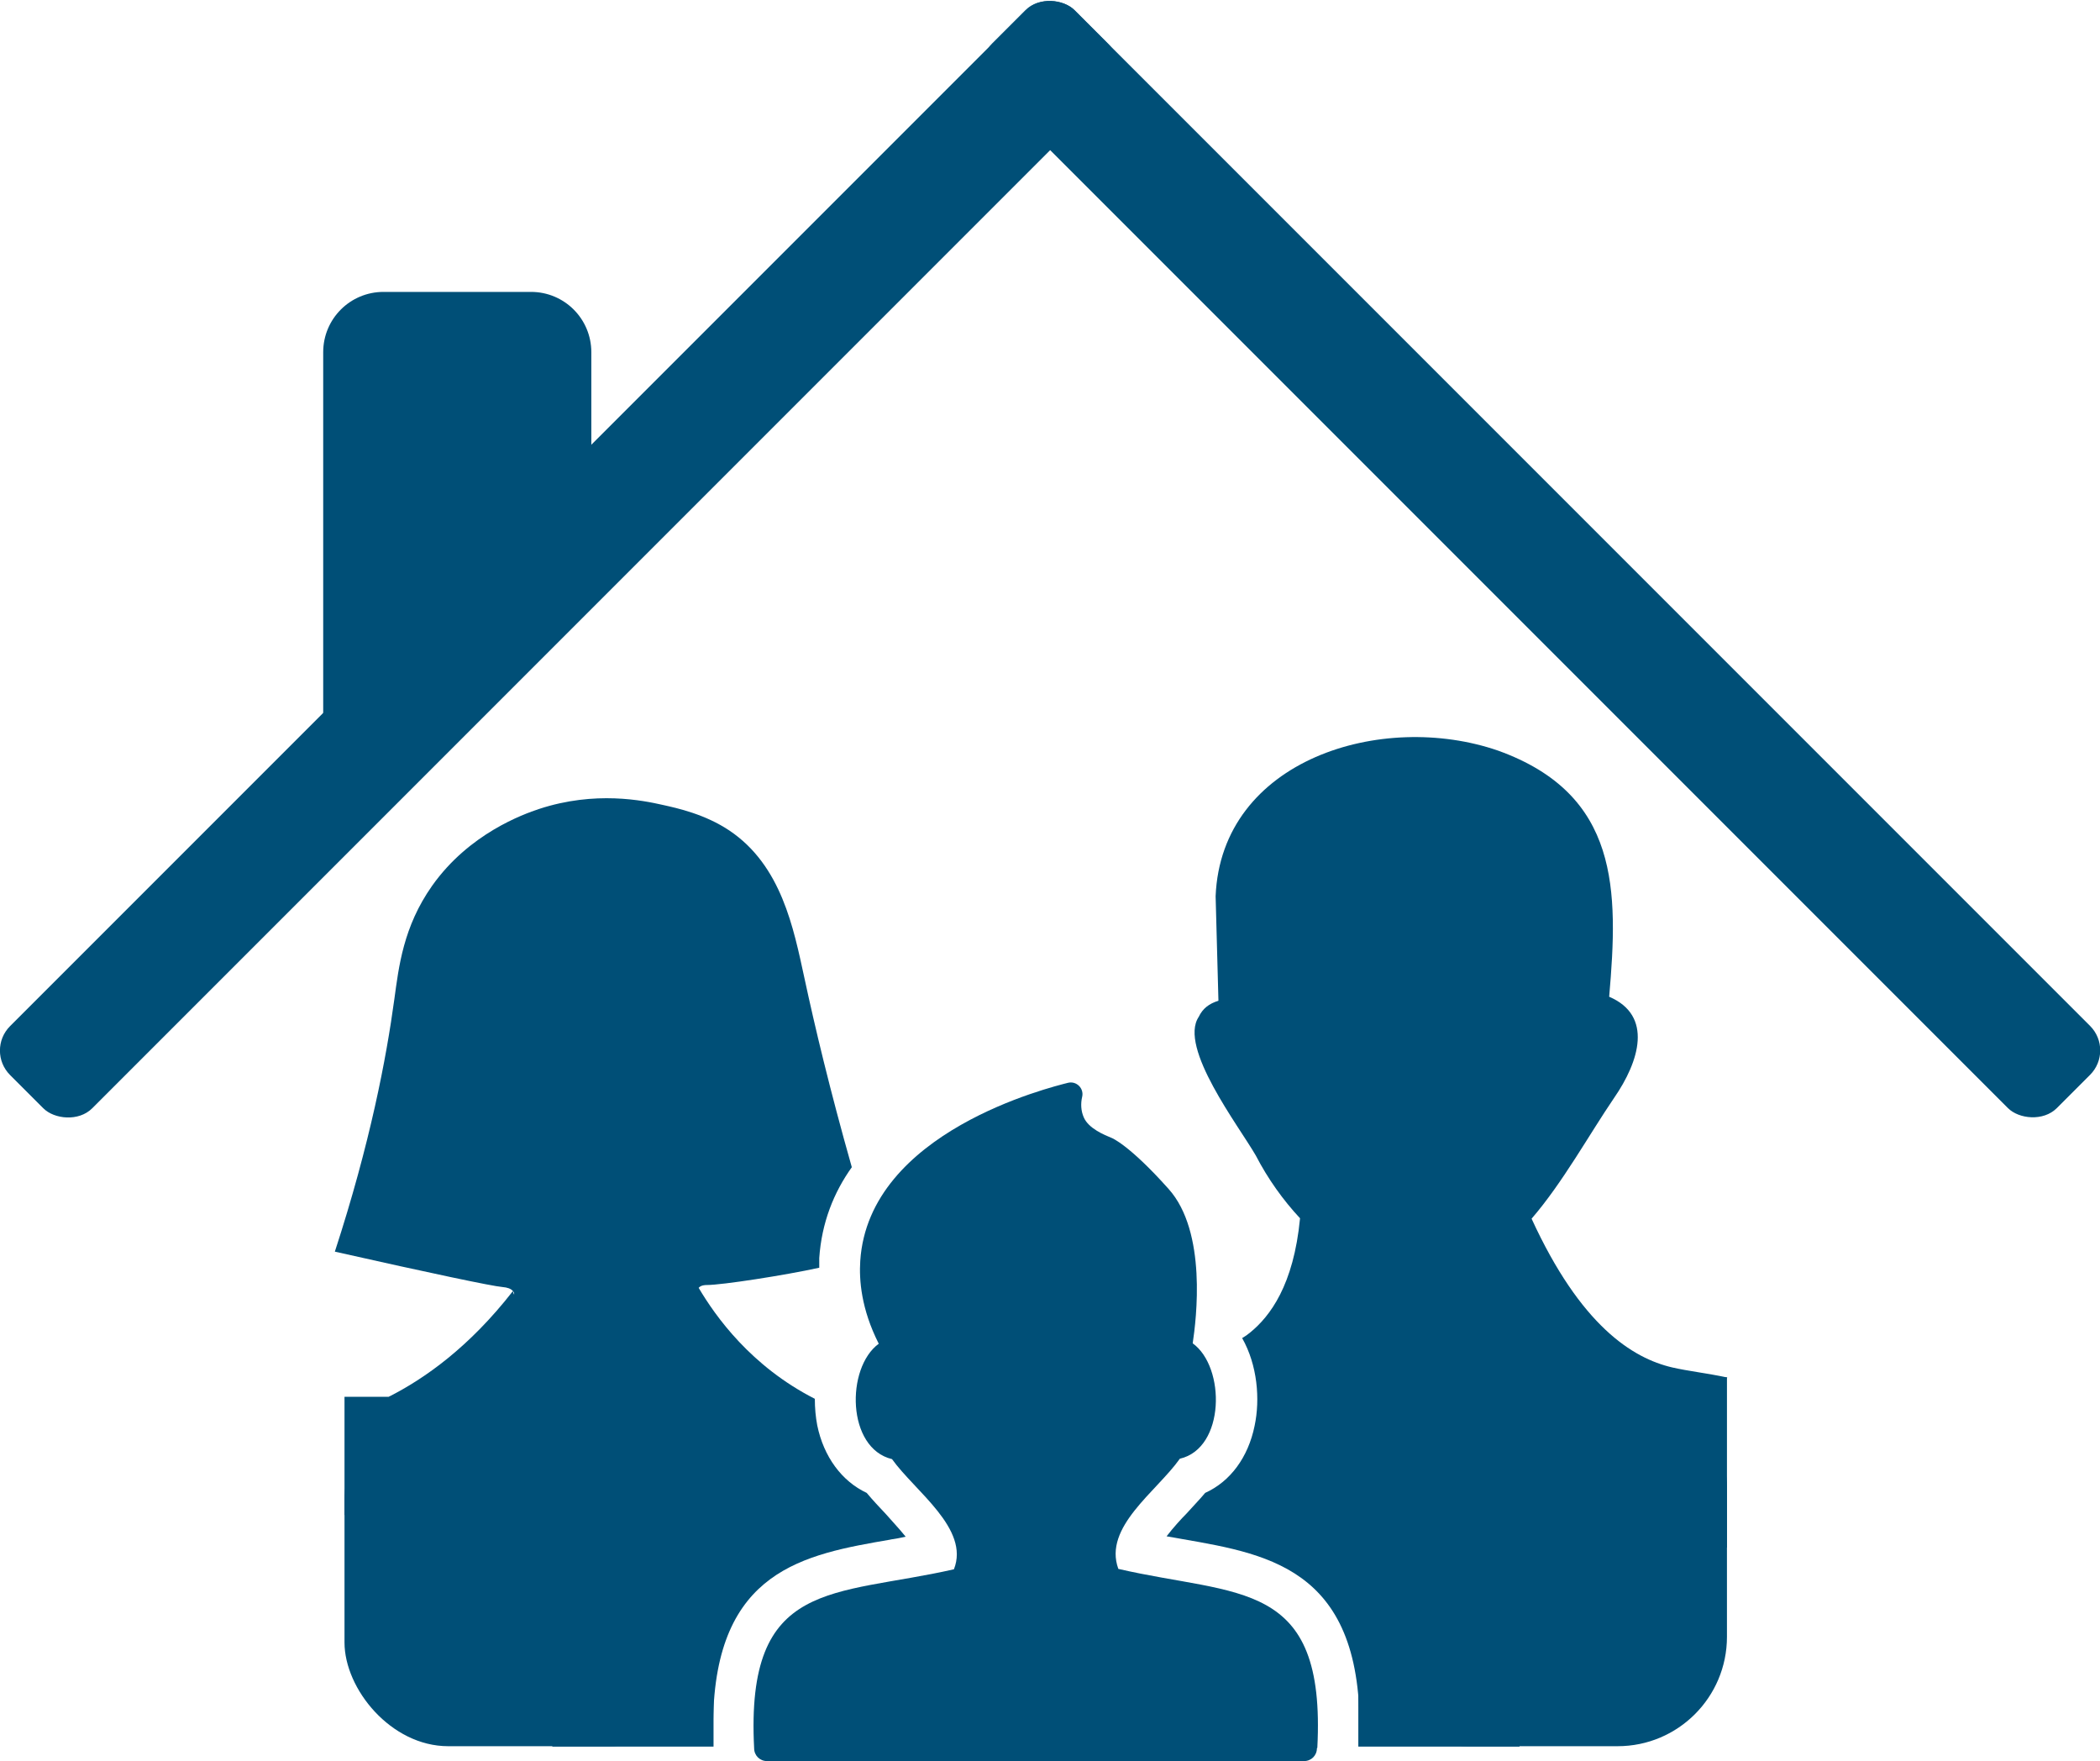 <?xml version="1.0" encoding="UTF-8"?>
<svg id="Calque_2" data-name="Calque 2" xmlns="http://www.w3.org/2000/svg" viewBox="0 0 52.24 43.8">
  <defs>
    <style>
      .cls-1 {
        fill: #004f77;
      }
    </style>
  </defs>
  <g id="Calque_1-2" data-name="Calque 1">
    <g>
      <g>
        <g>
          <path class="cls-1" d="M42.72,34.51l.25-.25c-.52-.11-.98-.16-1.37-.25-.99-.23-2.28-1.04-3.5-3.7h0c.77-.89,1.43-2.09,2.05-3,.63-.91,.98-2.05-.12-2.52,.23-2.65,.26-5.03-2.76-6.12-2.89-1-6.89,.22-7.03,3.62l.07,2.6c-.23,.07-.39,.19-.49,.4-.51,.76,1,2.72,1.42,3.45,.3,.58,.68,1.11,1.1,1.56h0c-.16,1.67-.75,2.44-1.24,2.84-.06,.05-.13,.1-.2,.14,.38,.67,.45,1.52,.31,2.18-.16,.79-.61,1.39-1.23,1.67-.15,.18-.31,.34-.46,.51-.13,.13-.34,.36-.5,.57,.14,.02,.27,.05,.4,.07,2.25,.39,4.58,.8,4.39,5.14l8.93-8.93-.02,.02Z"/>
          <path class="cls-1" d="M22.15,38.29c.13-.02,.25-.04,.38-.07-.16-.2-.37-.42-.49-.56-.16-.17-.33-.35-.48-.53-.62-.29-1.07-.9-1.23-1.68-.04-.21-.06-.43-.06-.66-1.59-.81-2.47-2.05-2.89-2.76,.06-.07,.17-.07,.2-.07,.38,0,1.93-.24,2.8-.43v-.24c.06-.88,.36-1.63,.81-2.26-.55-1.94-.92-3.5-1.18-4.71-.27-1.24-.57-2.79-1.86-3.66-.61-.41-1.3-.56-1.66-.64-.49-.11-1.68-.36-3.08,.1-.39,.13-1.74,.61-2.66,1.91-.72,1.02-.83,2.02-.94,2.82-.2,1.47-.6,3.58-1.48,6.28,2.4,.54,3.92,.86,4.17,.88,.12,.01,.21,.04,.26,.1,.02,.02,.03,.04,.03,.06v.03s-.03-.06-.03-.09c-1.09,1.4-2.2,2.18-3.09,2.63l8.07,8.07c.05-3.77,2.27-4.15,4.42-4.52h-.01Z"/>
          <path class="cls-1" d="M32.77,43.47c.22-4.22-1.97-3.76-4.95-4.45-.38-1.04,.95-1.92,1.53-2.74,1.13-.26,1.14-2.28,.32-2.87,.09-.6,.36-2.77-.6-3.84-.99-1.11-1.42-1.27-1.42-1.27-.17-.07-.57-.23-.69-.51-.07-.16-.08-.34-.04-.51,.05-.21-.14-.4-.35-.35-.43,.11-4.96,1.21-5.17,4.43-.03,.47,.02,1.19,.46,2.06-.82,.6-.8,2.6,.33,2.87,.57,.8,1.94,1.73,1.54,2.74-2.99,.68-5.19,.22-4.97,4.45,0,.18,.14,.32,.32,.32h13.36c.18,0,.32-.14,.32-.32h0Z"/>
        </g>
        <rect class="cls-1" x="-4.82" y="12.46" width="37.45" height="2.89" rx=".86" ry=".86" transform="translate(-5.76 13.91) rotate(-45)"/>
        <rect class="cls-1" x="36.89" y="-4.82" width="2.89" height="37.45" rx=".86" ry=".86" transform="translate(1.4 31.18) rotate(-45)"/>
        <path class="cls-1" d="M9.54,19.4c-.83,0-1.5-.67-1.5-1.5V8.76c0-.83,.67-1.5,1.5-1.5h3.67c.83,0,1.5,.67,1.5,1.5v4.57l-5.17,6.07Z"/>
        <rect class="cls-1" x="33.79" y="34.26" width="9.17" height="9.17" rx="2.72" ry="2.72"/>
        <rect class="cls-1" x="8.57" y="34.74" width="9.17" height="8.69" rx="2.58" ry="2.58"/>
      </g>
      <rect class="cls-1" x="38.92" y="34.26" width="4.04" height="4.23"/>
      <rect class="cls-1" x="33.79" y="40.5" width="4.01" height="2.94"/>
      <rect class="cls-1" x="13.74" y="40.5" width="4.01" height="2.94"/>
      <rect class="cls-1" x="8.57" y="34.74" width="4.01" height="2.94"/>
    </g>
  </g>
</svg>